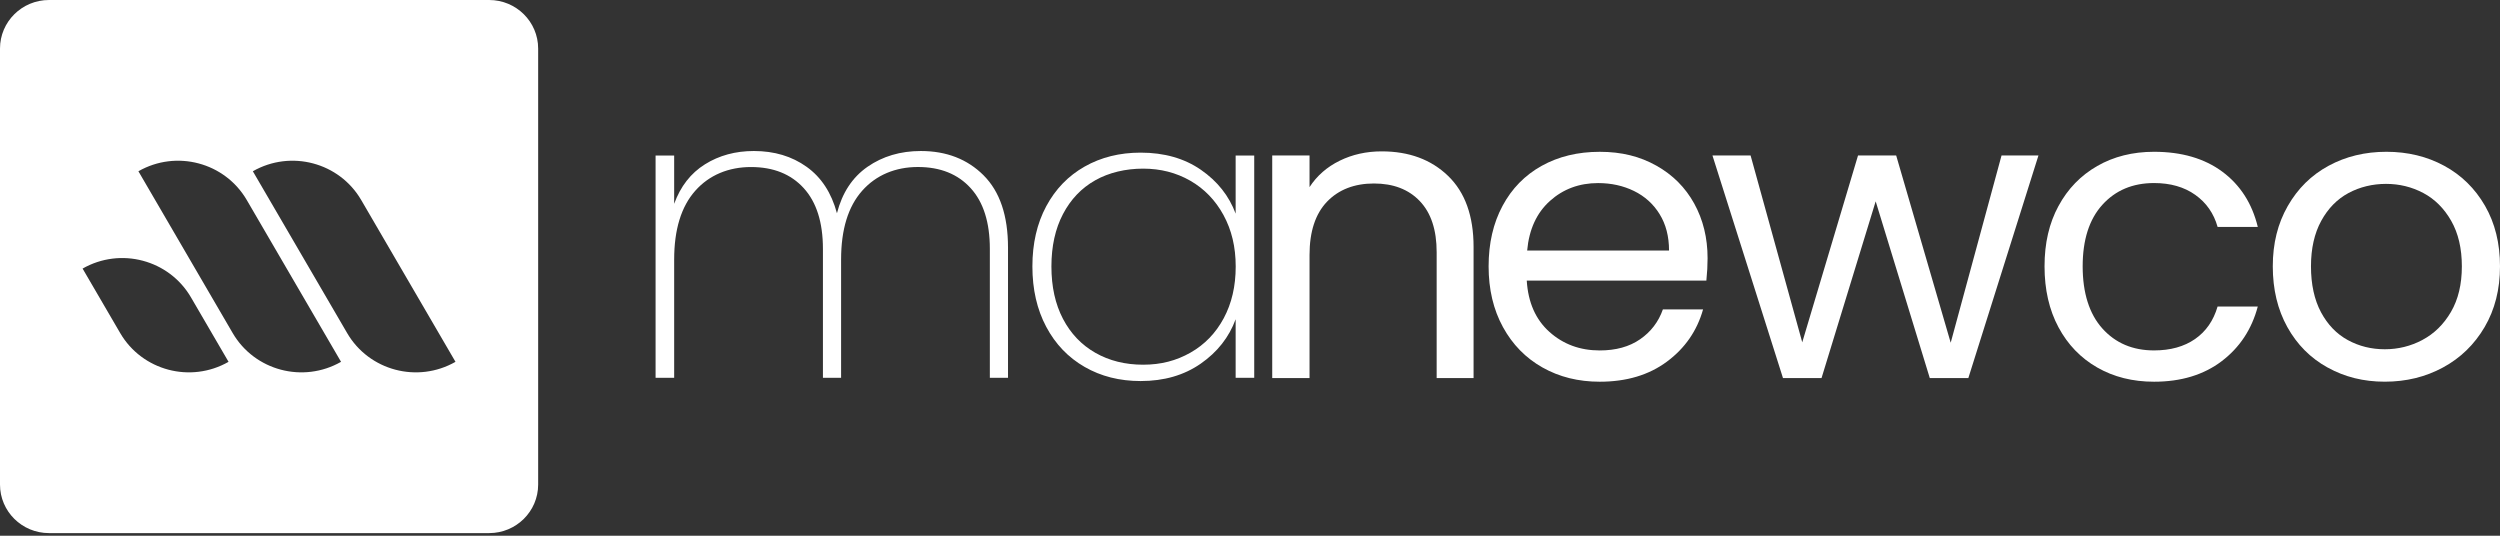 <svg width="210" height="45" viewBox="0 0 210 45" fill="none" xmlns="http://www.w3.org/2000/svg">
<rect x="0" y="0" width="210" height="45" fill="#333333" stroke="none"/>
<path d="M195.513 30.87C194.078 30.074 192.952 28.943 192.137 27.475C191.321 26.007 190.914 24.309 190.914 22.375C190.914 20.44 191.333 18.774 192.172 17.306C193.01 15.838 194.152 14.712 195.599 13.927C197.046 13.142 198.665 12.75 200.457 12.75C202.248 12.75 203.868 13.142 205.315 13.927C206.761 14.712 207.903 15.833 208.742 17.288C209.581 18.744 210 20.438 210 22.372C210 24.306 209.569 26.007 208.709 27.473C207.847 28.941 206.682 30.072 205.212 30.868C203.742 31.665 202.111 32.062 200.322 32.062C198.532 32.062 196.95 31.665 195.517 30.868L195.513 30.87ZM203.488 28.551C204.476 28.027 205.273 27.242 205.883 26.197C206.491 25.151 206.796 23.877 206.796 22.375C206.796 20.872 206.498 19.6 205.902 18.552C205.305 17.507 204.525 16.727 203.56 16.214C202.596 15.702 201.55 15.446 200.427 15.446C199.304 15.446 198.227 15.702 197.274 16.214C196.321 16.727 195.557 17.504 194.984 18.552C194.411 19.598 194.122 20.872 194.122 22.375C194.122 23.877 194.404 25.183 194.965 26.231C195.527 27.277 196.279 28.057 197.221 28.569C198.162 29.082 199.196 29.338 200.322 29.338C201.447 29.338 202.502 29.077 203.49 28.553L203.488 28.551Z" fill="white"/>
<path d="M172.913 17.306C173.693 15.861 174.779 14.742 176.168 13.945C177.556 13.149 179.148 12.75 180.939 12.75C183.257 12.75 185.17 13.308 186.675 14.421C188.178 15.536 189.173 17.082 189.655 19.062H186.279C185.958 17.924 185.331 17.027 184.401 16.367C183.472 15.707 182.318 15.376 180.939 15.376C179.148 15.376 177.701 15.986 176.599 17.202C175.497 18.418 174.944 20.143 174.944 22.372C174.944 24.602 175.497 26.365 176.599 27.593C177.701 28.821 179.148 29.435 180.939 29.435C182.316 29.435 183.465 29.116 184.383 28.479C185.301 27.842 185.932 26.933 186.277 25.749H189.653C189.147 27.66 188.136 29.19 186.622 30.34C185.105 31.489 183.211 32.064 180.939 32.064C179.148 32.064 177.559 31.667 176.168 30.87C174.779 30.074 173.693 28.948 172.913 27.491C172.132 26.035 171.741 24.329 171.741 22.372C171.741 20.415 172.13 18.748 172.913 17.304V17.306Z" fill="white"/>
<path d="M171.231 13.057L165.341 31.757H162.102L157.557 16.913L153.009 31.757H149.77L143.845 13.057H147.049L151.389 28.754L156.075 13.057H159.278L163.859 28.789L168.13 13.057H171.231Z" fill="white"/>
<path d="M143.335 23.568H128.247C128.361 25.41 128.999 26.85 130.157 27.884C131.317 28.92 132.722 29.437 134.377 29.437C135.73 29.437 136.863 29.126 137.769 28.498C138.675 27.872 139.314 27.037 139.682 25.989H143.058C142.552 27.787 141.541 29.248 140.026 30.374C138.51 31.501 136.627 32.064 134.377 32.064C132.585 32.064 130.984 31.667 129.572 30.87C128.16 30.074 127.051 28.943 126.248 27.475C125.444 26.007 125.043 24.309 125.043 22.375C125.043 20.44 125.432 18.746 126.215 17.29C126.995 15.833 128.093 14.714 129.505 13.929C130.917 13.145 132.541 12.752 134.379 12.752C136.217 12.752 137.755 13.14 139.132 13.913C140.509 14.686 141.571 15.75 142.317 17.103C143.062 18.458 143.437 19.986 143.437 21.694C143.437 22.284 143.403 22.91 143.335 23.57V23.568ZM139.409 17.989C138.88 17.135 138.163 16.487 137.256 16.043C136.35 15.6 135.343 15.379 134.241 15.379C132.657 15.379 131.308 15.88 130.194 16.879C129.081 17.881 128.442 19.268 128.282 21.043H140.199C140.199 19.861 139.936 18.841 139.407 17.989H139.409Z" fill="white"/>
<path d="M121.644 14.781C123.067 16.157 123.78 18.141 123.78 20.736V31.757H120.679V21.179C120.679 19.314 120.208 17.885 119.267 16.897C118.326 15.907 117.04 15.413 115.409 15.413C113.778 15.413 112.441 15.926 111.464 16.948C110.488 17.973 110.001 19.462 110.001 21.419V31.759H106.867V13.057H110.001V15.718C110.621 14.762 111.464 14.024 112.534 13.5C113.601 12.976 114.777 12.715 116.064 12.715C118.358 12.715 120.22 13.403 121.644 14.781Z" fill="white"/>
<path d="M87.883 17.327C88.659 15.882 89.733 14.772 91.11 13.992C92.487 13.211 94.055 12.821 95.812 12.821C97.802 12.821 99.491 13.304 100.88 14.266C102.268 15.229 103.24 16.454 103.794 17.945V13.064H105.355V31.734H103.794V26.817C103.24 28.329 102.261 29.573 100.861 30.547C99.461 31.521 97.779 32.008 95.812 32.008C94.053 32.008 92.485 31.614 91.11 30.822C89.733 30.03 88.657 28.909 87.883 27.452C87.108 25.996 86.721 24.306 86.721 22.381C86.721 20.456 87.108 18.772 87.883 17.327ZM102.774 18.065C102.091 16.817 101.159 15.854 99.98 15.178C98.799 14.502 97.48 14.165 96.024 14.165C94.568 14.165 93.154 14.492 91.998 15.146C90.84 15.799 89.939 16.745 89.291 17.982C88.643 19.219 88.319 20.687 88.319 22.384C88.319 24.08 88.643 25.546 89.291 26.785C89.939 28.022 90.847 28.973 92.014 29.638C93.182 30.303 94.519 30.635 96.024 30.635C97.529 30.635 98.806 30.298 99.999 29.622C101.19 28.946 102.121 27.983 102.792 26.734C103.463 25.486 103.799 24.036 103.799 22.386C103.799 20.736 103.456 19.321 102.776 18.07L102.774 18.065Z" fill="white"/>
<path d="M82.625 14.732C83.99 16.096 84.673 18.118 84.673 20.8V31.734H83.147V20.904C83.147 18.681 82.609 16.978 81.532 15.799C80.456 14.619 78.981 14.028 77.108 14.028C75.234 14.028 73.601 14.693 72.422 16.023C71.243 17.352 70.652 19.277 70.652 21.8V31.736H69.126V20.907C69.126 18.684 68.587 16.98 67.511 15.801C66.434 14.622 64.96 14.031 63.086 14.031C61.213 14.031 59.58 14.695 58.401 16.025C57.222 17.354 56.63 19.279 56.63 21.802V31.738H55.069V13.064H56.63V17.121C57.161 15.656 58.024 14.548 59.217 13.802C60.407 13.057 61.779 12.685 63.329 12.685C65.041 12.685 66.516 13.126 67.753 14.01C68.99 14.892 69.841 16.193 70.304 17.913C70.745 16.193 71.6 14.894 72.872 14.01C74.144 13.128 75.638 12.685 77.35 12.685C79.503 12.685 81.26 13.368 82.625 14.73V14.732Z" fill="white"/>
<path d="M41.088 0H4.117C1.843 0 0 1.826 0 4.078V40.703C0 42.956 1.843 44.781 4.117 44.781H41.088C43.362 44.781 45.205 42.956 45.205 40.703V4.078C45.205 1.826 43.362 0 41.088 0ZM10.095 27.976L6.938 22.561C10.126 20.738 14.201 21.82 16.041 24.978L19.198 30.393C16.011 32.216 11.936 31.134 10.095 27.976ZM19.545 27.976L11.626 14.386C14.813 12.563 18.888 13.645 20.729 16.803L28.648 30.393C25.461 32.216 21.386 31.134 19.545 27.976ZM29.159 27.976L21.239 14.386C24.427 12.563 28.502 13.645 30.342 16.803L38.261 30.393C35.074 32.216 30.999 31.134 29.159 27.976Z" fill="white"/>
</svg>
